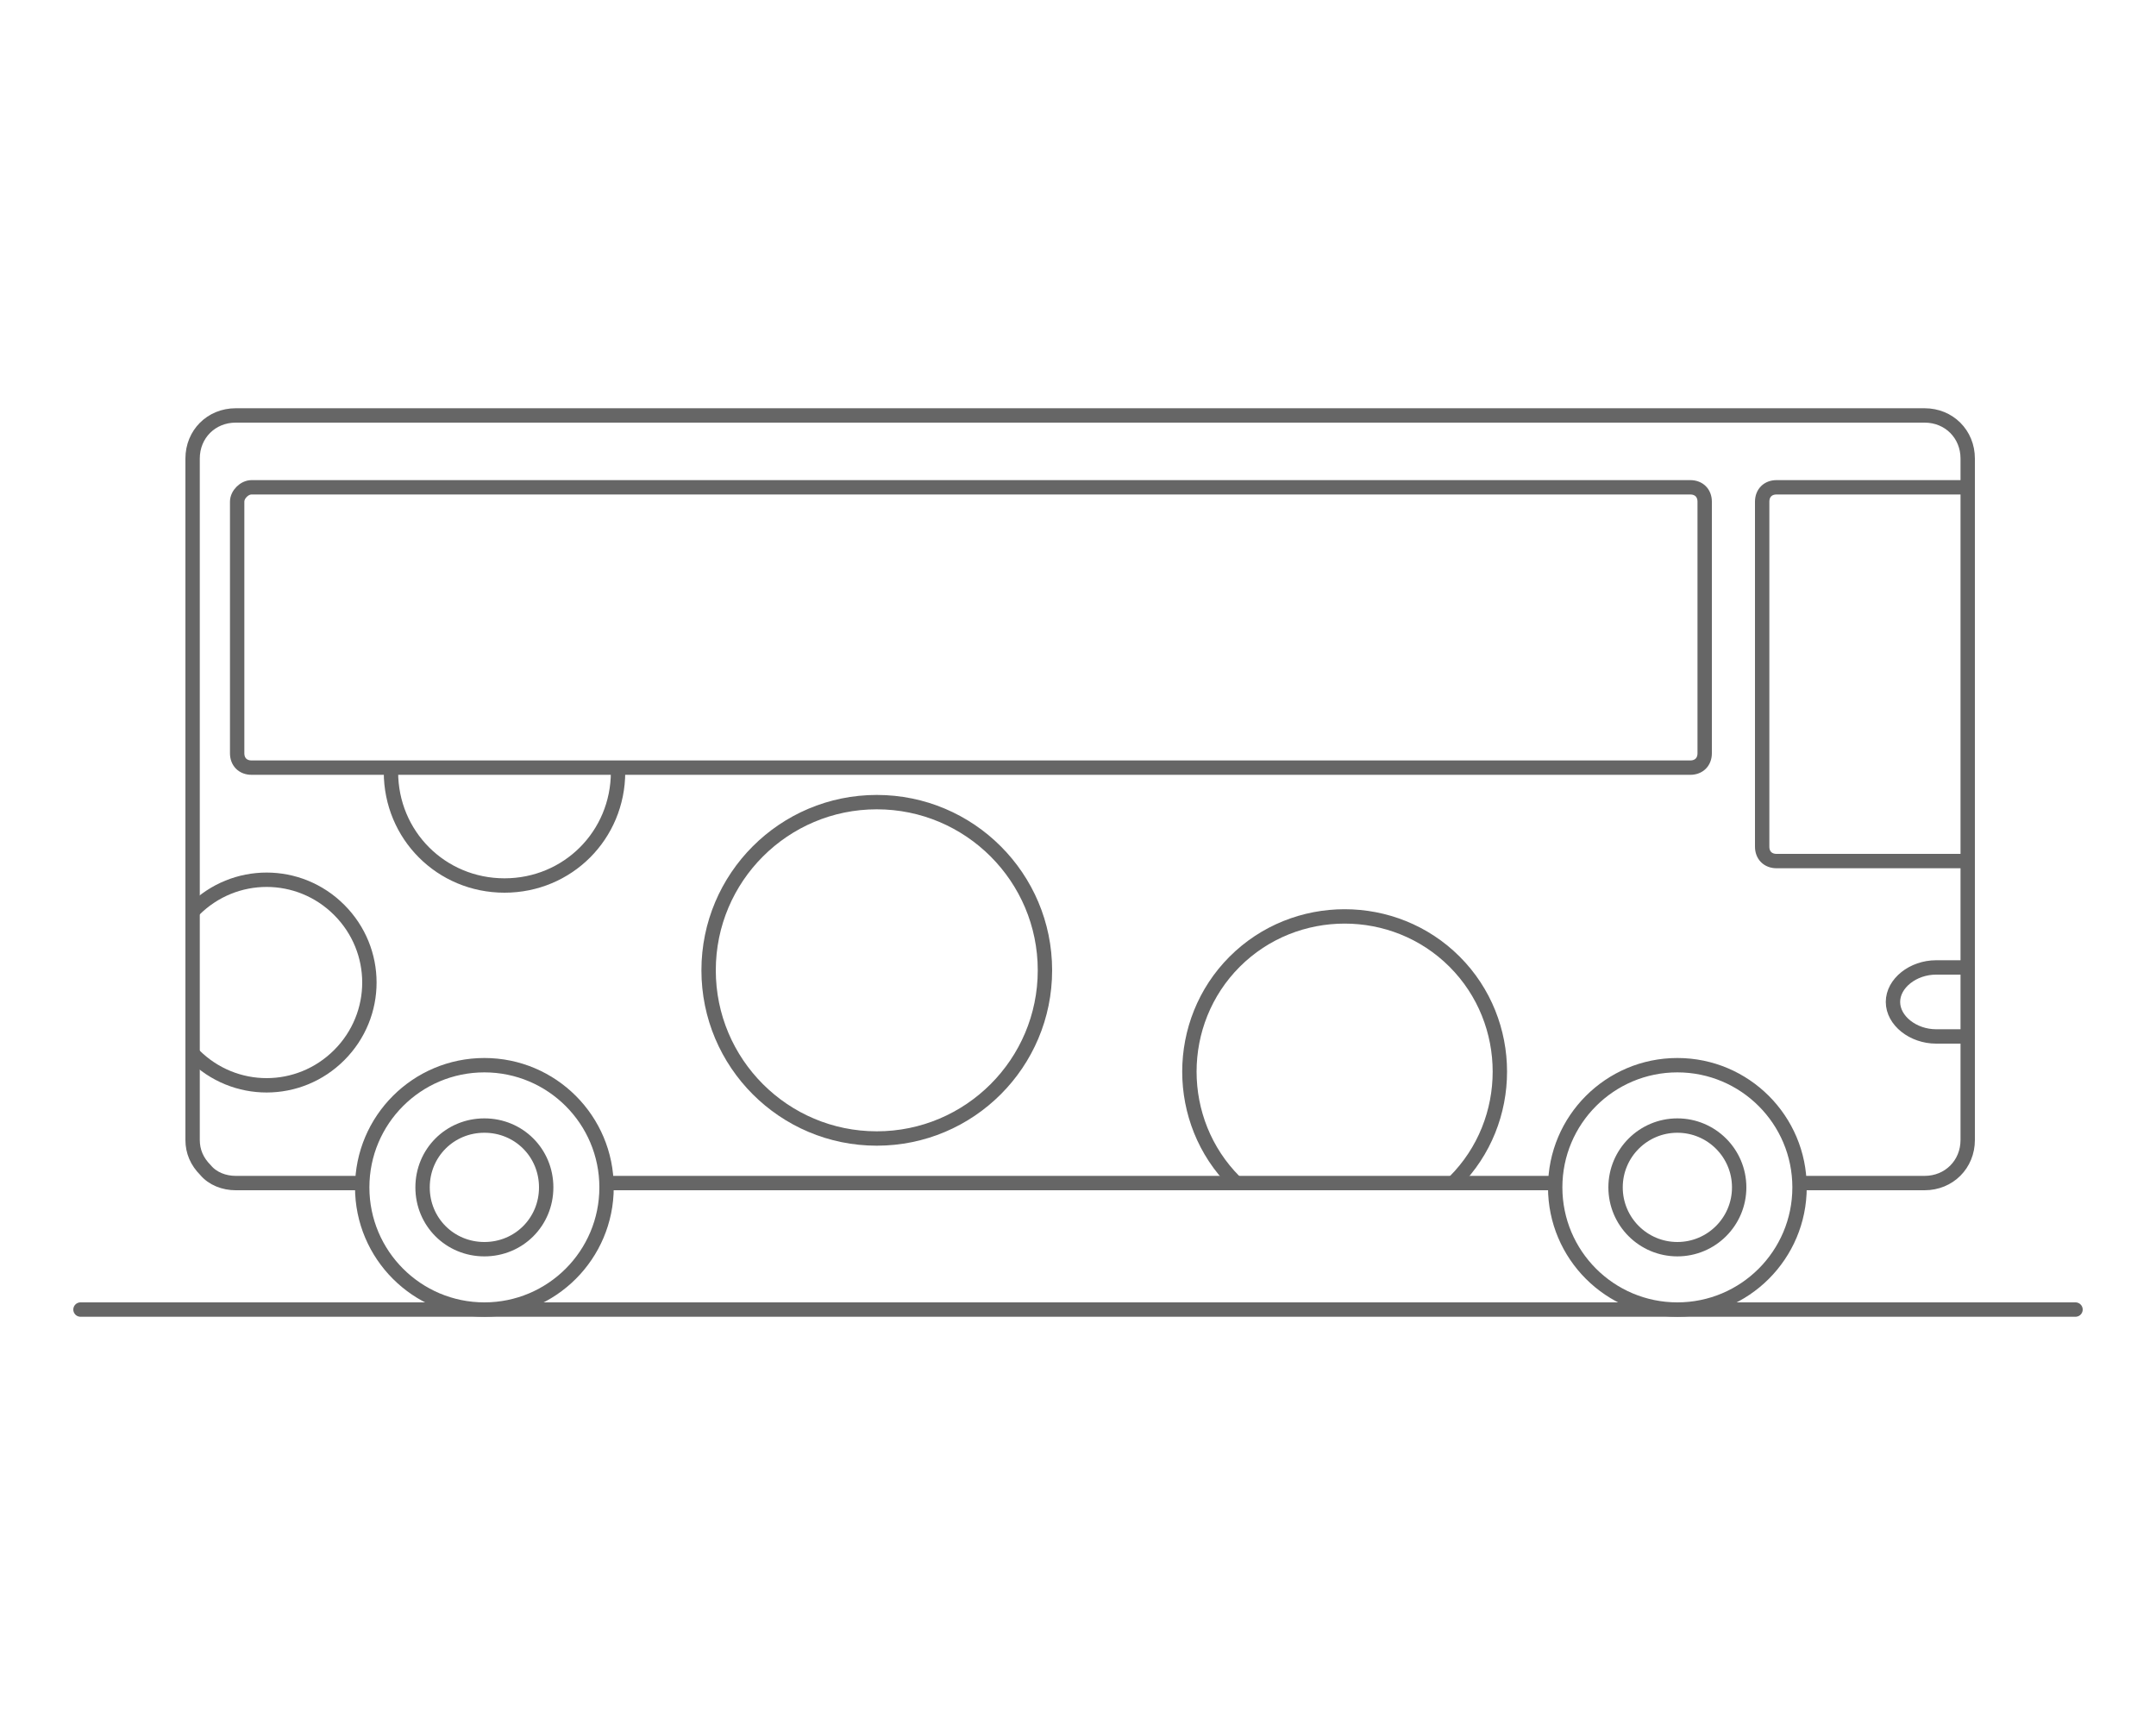 <?xml version="1.0" encoding="utf-8"?>
<!-- Generator: Adobe Illustrator 25.2.1, SVG Export Plug-In . SVG Version: 6.00 Build 0)  -->
<svg version="1.1" id="レイヤー_1" xmlns="http://www.w3.org/2000/svg" xmlns:xlink="http://www.w3.org/1999/xlink" x="0px"
	 y="0px" viewBox="0 0 150 120" style="enable-background:new 0 0 150 120;" xml:space="preserve">
<style type="text/css">
	.st0{fill:none;stroke:#666666;stroke-linecap:round;stroke-linejoin:round;}
</style>
<path class="st0" d="M108,82.3H42.2"/>
<path class="st0" d="M24.9,82.3h-8.5c-0.8,0-1.6-0.3-2.1-0.9c-0.6-0.6-0.9-1.3-0.9-2.1V31.9c0-1.7,1.3-3,3-3l0,0h117.5
	c1.7,0,3,1.3,3,3l0,0v47.4c0,1.7-1.3,3-3,3h-8.6"/>
<circle class="st0" cx="33.7" cy="82.6" r="8.5"/>
<path class="st0" d="M38,82.6c0,2.4-1.9,4.3-4.3,4.3c-2.4,0-4.3-1.9-4.3-4.3c0-2.4,1.9-4.3,4.3-4.3l0,0C36.1,78.3,38,80.2,38,82.6z"
	/>
<circle class="st0" cx="116.7" cy="82.6" r="8.5"/>
<circle class="st0" cx="116.7" cy="82.6" r="4.3"/>
<path class="st0" d="M17.5,33.9h100.1c0.6,0,1,0.4,1,1v17.5c0,0.6-0.4,1-1,1H17.5c-0.6,0-1-0.4-1-1V34.9
	C16.5,34.4,17,33.9,17.5,33.9z"/>
<path class="st0" d="M136.7,59.9h-13.1c-0.6,0-1-0.4-1-1v-24c0-0.6,0.4-1,1-1h13.1"/>
<path class="st0" d="M136.9,72.1h-2.2c-1.6,0-3-1.1-3-2.4s1.4-2.4,3-2.4h2.2"/>
<line class="st0" x1="144.4" y1="91.1" x2="5.6" y2="91.1"/>
<circle class="st0" cx="61" cy="67.5" r="11.7"/>
<path class="st0" d="M85.9,82.2c-4.2-4.2-4.2-11.1,0-15.3s11.1-4.2,15.3,0c4.2,4.2,4.2,11.1,0,15.3"/>
<path class="st0" d="M13.5,63.3c2.8-2.8,7.3-2.8,10.1,0c2.8,2.8,2.8,7.3,0,10.1c-2.8,2.8-7.3,2.8-10.1,0"/>
<path class="st0" d="M43,53.7c0,4.4-3.5,7.9-7.9,7.9c-4.4,0-7.9-3.5-7.9-7.9"/>
</svg>
